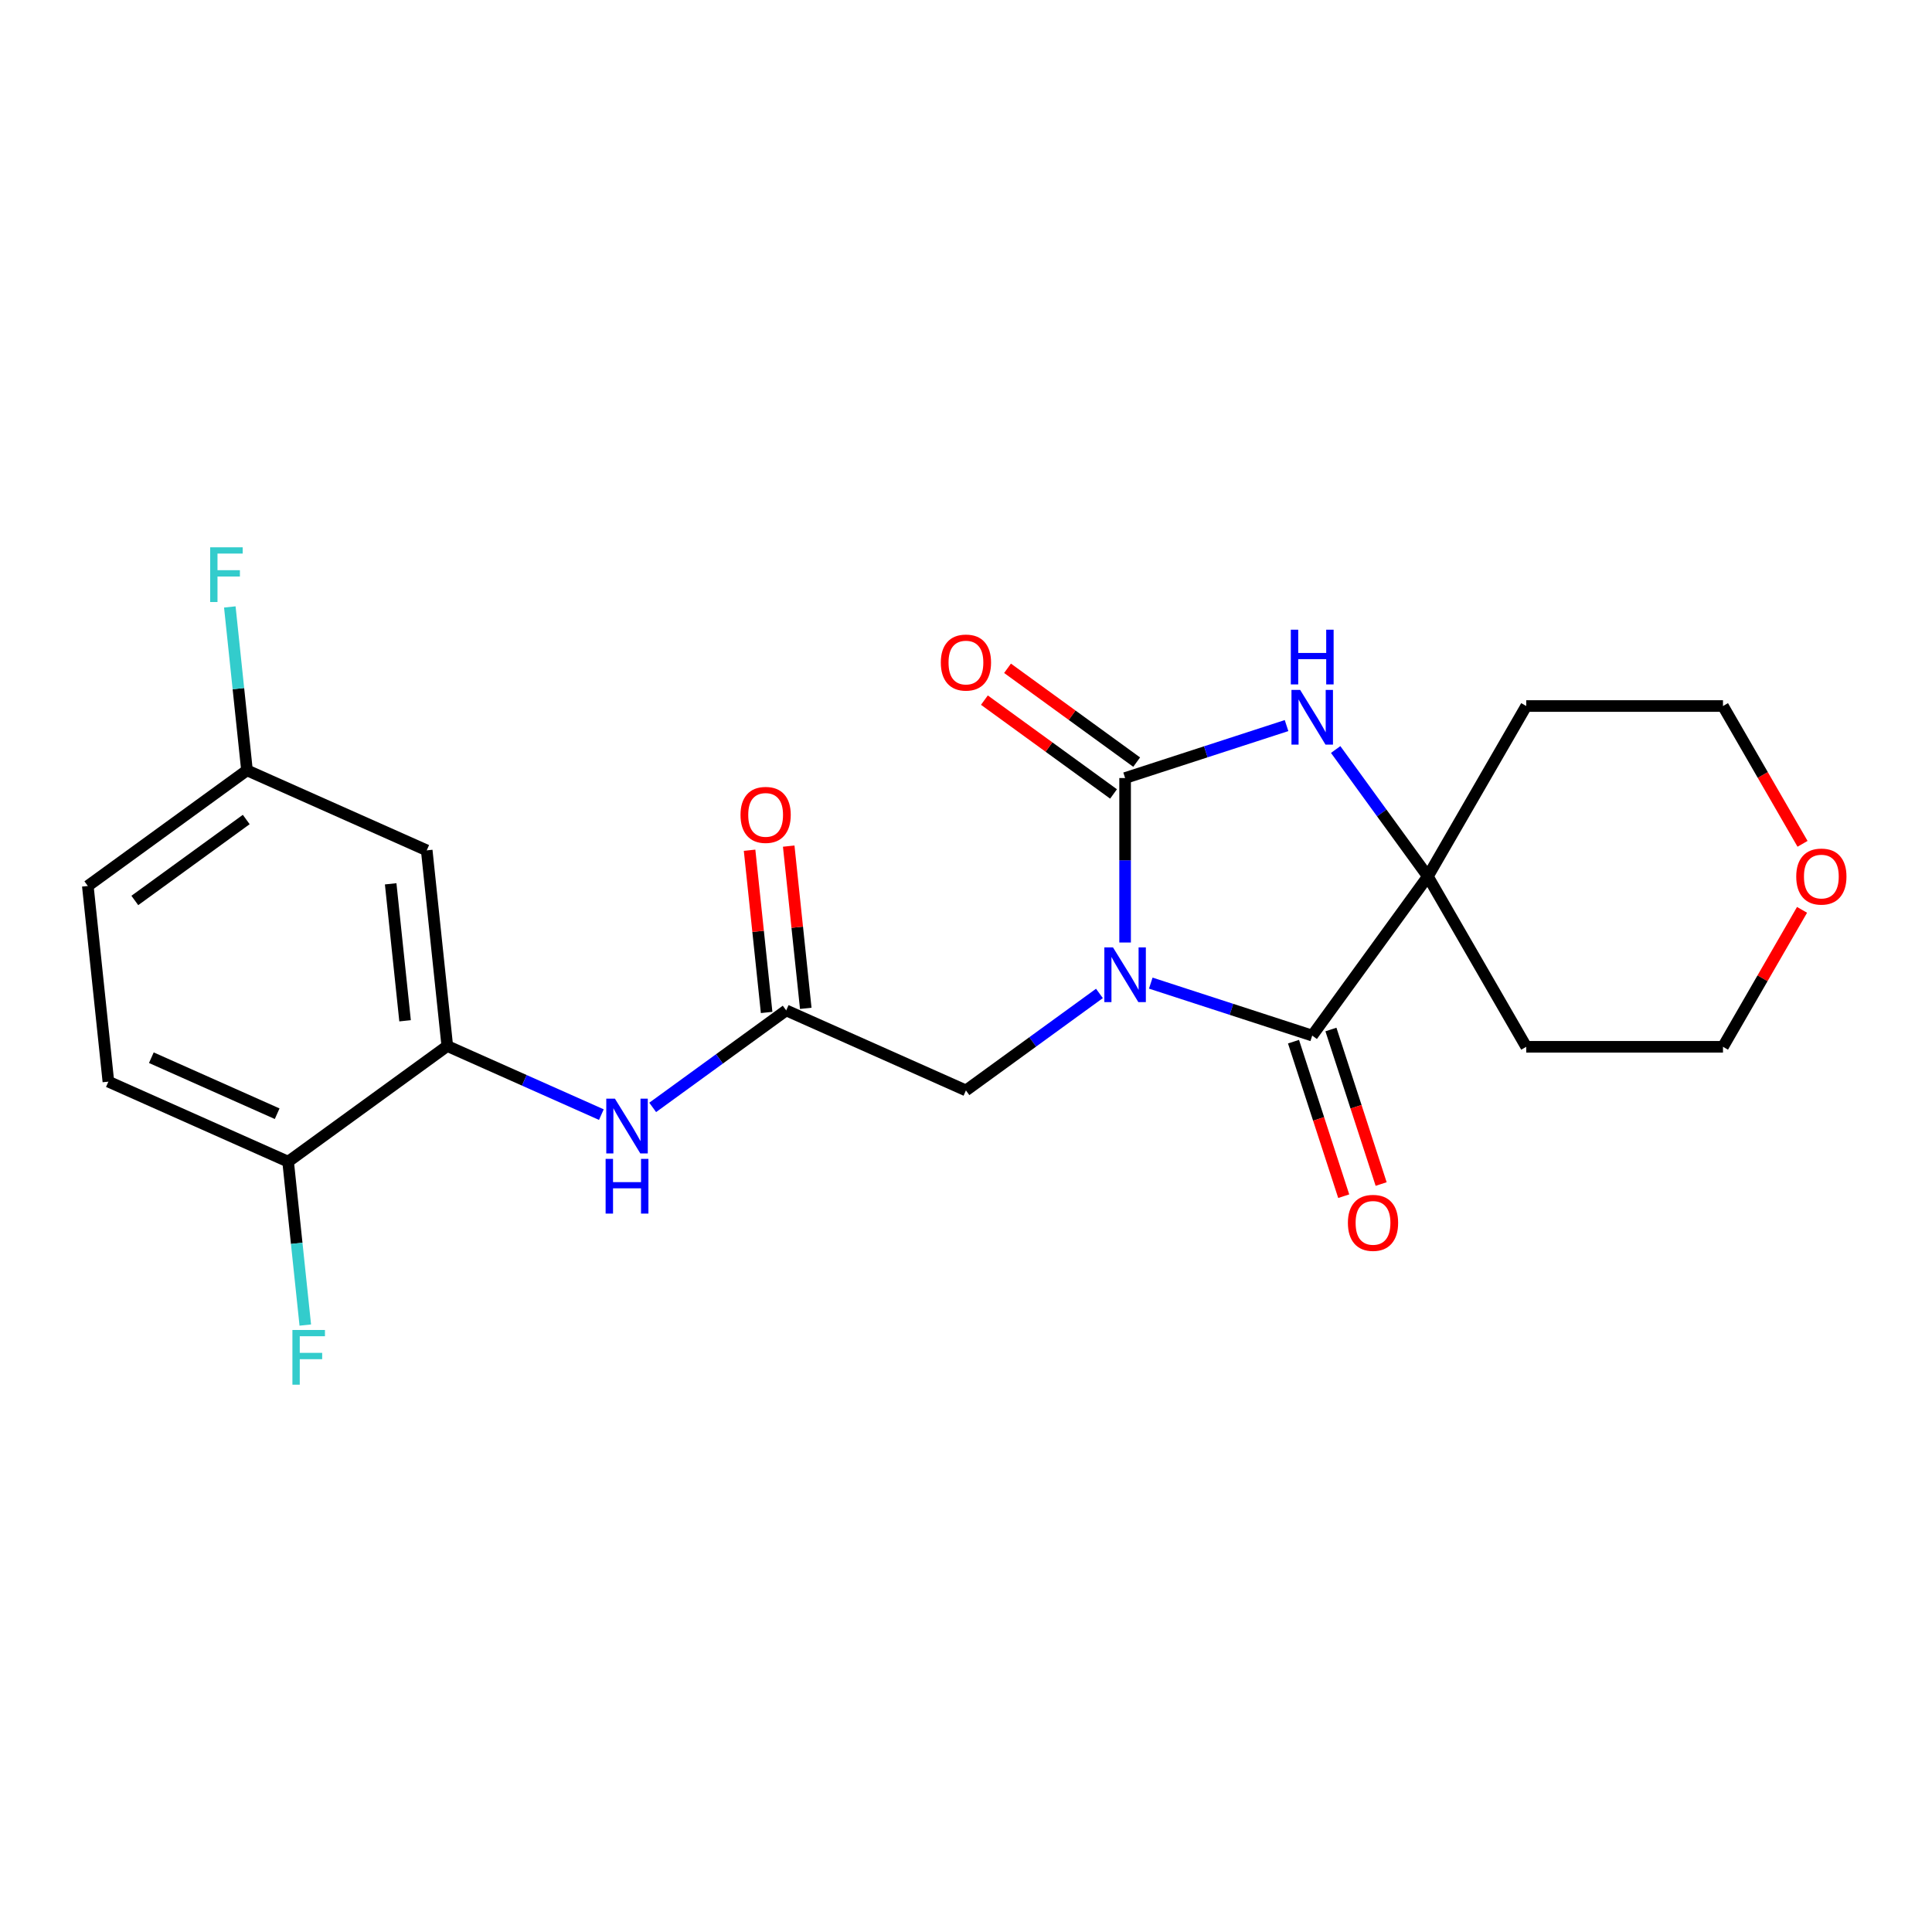<?xml version='1.0' encoding='iso-8859-1'?>
<svg version='1.1' baseProfile='full'
              xmlns='http://www.w3.org/2000/svg'
                      xmlns:rdkit='http://www.rdkit.org/xml'
                      xmlns:xlink='http://www.w3.org/1999/xlink'
                  xml:space='preserve'
width='1000px' height='1000px' viewBox='0 0 1000 1000'>
<!-- END OF HEADER -->
<rect style='opacity:1.0;fill:#FFFFFF;stroke:none' width='1000' height='1000' x='0' y='0'> </rect>
<path class='bond-0' d='M 582.351,487.84 L 582.351,445.275' style='fill:none;fill-rule:evenodd;stroke:#0000FF;stroke-width:6px;stroke-linecap:butt;stroke-linejoin:miter;stroke-opacity:1' />
<path class='bond-0' d='M 582.351,445.275 L 582.351,402.711' style='fill:none;fill-rule:evenodd;stroke:#000000;stroke-width:6px;stroke-linecap:butt;stroke-linejoin:miter;stroke-opacity:1' />
<path class='bond-1' d='M 595.637,508.863 L 637.419,522.439' style='fill:none;fill-rule:evenodd;stroke:#0000FF;stroke-width:6px;stroke-linecap:butt;stroke-linejoin:miter;stroke-opacity:1' />
<path class='bond-1' d='M 637.419,522.439 L 679.202,536.015' style='fill:none;fill-rule:evenodd;stroke:#000000;stroke-width:6px;stroke-linecap:butt;stroke-linejoin:miter;stroke-opacity:1' />
<path class='bond-5' d='M 569.065,514.199 L 534.515,539.301' style='fill:none;fill-rule:evenodd;stroke:#0000FF;stroke-width:6px;stroke-linecap:butt;stroke-linejoin:miter;stroke-opacity:1' />
<path class='bond-5' d='M 534.515,539.301 L 499.965,564.403' style='fill:none;fill-rule:evenodd;stroke:#000000;stroke-width:6px;stroke-linecap:butt;stroke-linejoin:miter;stroke-opacity:1' />
<path class='bond-2' d='M 582.351,402.711 L 624.134,389.135' style='fill:none;fill-rule:evenodd;stroke:#000000;stroke-width:6px;stroke-linecap:butt;stroke-linejoin:miter;stroke-opacity:1' />
<path class='bond-2' d='M 624.134,389.135 L 665.916,375.559' style='fill:none;fill-rule:evenodd;stroke:#0000FF;stroke-width:6px;stroke-linecap:butt;stroke-linejoin:miter;stroke-opacity:1' />
<path class='bond-9' d='M 588.337,394.472 L 554.917,370.191' style='fill:none;fill-rule:evenodd;stroke:#000000;stroke-width:6px;stroke-linecap:butt;stroke-linejoin:miter;stroke-opacity:1' />
<path class='bond-9' d='M 554.917,370.191 L 521.496,345.91' style='fill:none;fill-rule:evenodd;stroke:#FF0000;stroke-width:6px;stroke-linecap:butt;stroke-linejoin:miter;stroke-opacity:1' />
<path class='bond-9' d='M 576.365,410.949 L 542.945,386.668' style='fill:none;fill-rule:evenodd;stroke:#000000;stroke-width:6px;stroke-linecap:butt;stroke-linejoin:miter;stroke-opacity:1' />
<path class='bond-9' d='M 542.945,386.668 L 509.525,362.387' style='fill:none;fill-rule:evenodd;stroke:#FF0000;stroke-width:6px;stroke-linecap:butt;stroke-linejoin:miter;stroke-opacity:1' />
<path class='bond-3' d='M 679.202,536.015 L 739.059,453.628' style='fill:none;fill-rule:evenodd;stroke:#000000;stroke-width:6px;stroke-linecap:butt;stroke-linejoin:miter;stroke-opacity:1' />
<path class='bond-10' d='M 669.517,539.162 L 682.511,579.154' style='fill:none;fill-rule:evenodd;stroke:#000000;stroke-width:6px;stroke-linecap:butt;stroke-linejoin:miter;stroke-opacity:1' />
<path class='bond-10' d='M 682.511,579.154 L 695.506,619.147' style='fill:none;fill-rule:evenodd;stroke:#FF0000;stroke-width:6px;stroke-linecap:butt;stroke-linejoin:miter;stroke-opacity:1' />
<path class='bond-10' d='M 688.887,532.868 L 701.881,572.86' style='fill:none;fill-rule:evenodd;stroke:#000000;stroke-width:6px;stroke-linecap:butt;stroke-linejoin:miter;stroke-opacity:1' />
<path class='bond-10' d='M 701.881,572.86 L 714.876,612.853' style='fill:none;fill-rule:evenodd;stroke:#FF0000;stroke-width:6px;stroke-linecap:butt;stroke-linejoin:miter;stroke-opacity:1' />
<path class='bond-23' d='M 691.339,387.948 L 715.199,420.788' style='fill:none;fill-rule:evenodd;stroke:#0000FF;stroke-width:6px;stroke-linecap:butt;stroke-linejoin:miter;stroke-opacity:1' />
<path class='bond-23' d='M 715.199,420.788 L 739.059,453.628' style='fill:none;fill-rule:evenodd;stroke:#000000;stroke-width:6px;stroke-linecap:butt;stroke-linejoin:miter;stroke-opacity:1' />
<path class='bond-14' d='M 739.059,453.628 L 789.977,365.437' style='fill:none;fill-rule:evenodd;stroke:#000000;stroke-width:6px;stroke-linecap:butt;stroke-linejoin:miter;stroke-opacity:1' />
<path class='bond-15' d='M 739.059,453.628 L 789.977,541.82' style='fill:none;fill-rule:evenodd;stroke:#000000;stroke-width:6px;stroke-linecap:butt;stroke-linejoin:miter;stroke-opacity:1' />
<path class='bond-4' d='M 231.516,541.42 L 271.389,559.172' style='fill:none;fill-rule:evenodd;stroke:#000000;stroke-width:6px;stroke-linecap:butt;stroke-linejoin:miter;stroke-opacity:1' />
<path class='bond-4' d='M 271.389,559.172 L 311.262,576.925' style='fill:none;fill-rule:evenodd;stroke:#0000FF;stroke-width:6px;stroke-linecap:butt;stroke-linejoin:miter;stroke-opacity:1' />
<path class='bond-8' d='M 231.516,541.42 L 220.872,440.143' style='fill:none;fill-rule:evenodd;stroke:#000000;stroke-width:6px;stroke-linecap:butt;stroke-linejoin:miter;stroke-opacity:1' />
<path class='bond-8' d='M 209.664,528.357 L 202.213,457.463' style='fill:none;fill-rule:evenodd;stroke:#000000;stroke-width:6px;stroke-linecap:butt;stroke-linejoin:miter;stroke-opacity:1' />
<path class='bond-11' d='M 231.516,541.42 L 149.13,601.277' style='fill:none;fill-rule:evenodd;stroke:#000000;stroke-width:6px;stroke-linecap:butt;stroke-linejoin:miter;stroke-opacity:1' />
<path class='bond-6' d='M 499.965,564.403 L 406.934,522.983' style='fill:none;fill-rule:evenodd;stroke:#000000;stroke-width:6px;stroke-linecap:butt;stroke-linejoin:miter;stroke-opacity:1' />
<path class='bond-7' d='M 406.934,522.983 L 372.384,548.085' style='fill:none;fill-rule:evenodd;stroke:#000000;stroke-width:6px;stroke-linecap:butt;stroke-linejoin:miter;stroke-opacity:1' />
<path class='bond-7' d='M 372.384,548.085 L 337.833,573.187' style='fill:none;fill-rule:evenodd;stroke:#0000FF;stroke-width:6px;stroke-linecap:butt;stroke-linejoin:miter;stroke-opacity:1' />
<path class='bond-12' d='M 417.061,521.918 L 412.649,479.933' style='fill:none;fill-rule:evenodd;stroke:#000000;stroke-width:6px;stroke-linecap:butt;stroke-linejoin:miter;stroke-opacity:1' />
<path class='bond-12' d='M 412.649,479.933 L 408.236,437.947' style='fill:none;fill-rule:evenodd;stroke:#FF0000;stroke-width:6px;stroke-linecap:butt;stroke-linejoin:miter;stroke-opacity:1' />
<path class='bond-12' d='M 396.806,524.047 L 392.393,482.062' style='fill:none;fill-rule:evenodd;stroke:#000000;stroke-width:6px;stroke-linecap:butt;stroke-linejoin:miter;stroke-opacity:1' />
<path class='bond-12' d='M 392.393,482.062 L 387.98,440.076' style='fill:none;fill-rule:evenodd;stroke:#FF0000;stroke-width:6px;stroke-linecap:butt;stroke-linejoin:miter;stroke-opacity:1' />
<path class='bond-17' d='M 220.872,440.143 L 127.841,398.723' style='fill:none;fill-rule:evenodd;stroke:#000000;stroke-width:6px;stroke-linecap:butt;stroke-linejoin:miter;stroke-opacity:1' />
<path class='bond-16' d='M 149.13,601.277 L 56.099,559.857' style='fill:none;fill-rule:evenodd;stroke:#000000;stroke-width:6px;stroke-linecap:butt;stroke-linejoin:miter;stroke-opacity:1' />
<path class='bond-16' d='M 143.46,576.458 L 78.338,547.464' style='fill:none;fill-rule:evenodd;stroke:#000000;stroke-width:6px;stroke-linecap:butt;stroke-linejoin:miter;stroke-opacity:1' />
<path class='bond-18' d='M 149.13,601.277 L 153.575,643.563' style='fill:none;fill-rule:evenodd;stroke:#000000;stroke-width:6px;stroke-linecap:butt;stroke-linejoin:miter;stroke-opacity:1' />
<path class='bond-18' d='M 153.575,643.563 L 158.019,685.849' style='fill:none;fill-rule:evenodd;stroke:#33CCCC;stroke-width:6px;stroke-linecap:butt;stroke-linejoin:miter;stroke-opacity:1' />
<path class='bond-13' d='M 932.738,470.934 L 912.275,506.377' style='fill:none;fill-rule:evenodd;stroke:#FF0000;stroke-width:6px;stroke-linecap:butt;stroke-linejoin:miter;stroke-opacity:1' />
<path class='bond-13' d='M 912.275,506.377 L 891.812,541.82' style='fill:none;fill-rule:evenodd;stroke:#000000;stroke-width:6px;stroke-linecap:butt;stroke-linejoin:miter;stroke-opacity:1' />
<path class='bond-24' d='M 932.992,436.762 L 912.402,401.1' style='fill:none;fill-rule:evenodd;stroke:#FF0000;stroke-width:6px;stroke-linecap:butt;stroke-linejoin:miter;stroke-opacity:1' />
<path class='bond-24' d='M 912.402,401.1 L 891.812,365.437' style='fill:none;fill-rule:evenodd;stroke:#000000;stroke-width:6px;stroke-linecap:butt;stroke-linejoin:miter;stroke-opacity:1' />
<path class='bond-21' d='M 789.977,365.437 L 891.812,365.437' style='fill:none;fill-rule:evenodd;stroke:#000000;stroke-width:6px;stroke-linecap:butt;stroke-linejoin:miter;stroke-opacity:1' />
<path class='bond-22' d='M 789.977,541.82 L 891.812,541.82' style='fill:none;fill-rule:evenodd;stroke:#000000;stroke-width:6px;stroke-linecap:butt;stroke-linejoin:miter;stroke-opacity:1' />
<path class='bond-19' d='M 56.099,559.857 L 45.455,458.58' style='fill:none;fill-rule:evenodd;stroke:#000000;stroke-width:6px;stroke-linecap:butt;stroke-linejoin:miter;stroke-opacity:1' />
<path class='bond-20' d='M 127.841,398.723 L 123.396,356.437' style='fill:none;fill-rule:evenodd;stroke:#000000;stroke-width:6px;stroke-linecap:butt;stroke-linejoin:miter;stroke-opacity:1' />
<path class='bond-20' d='M 123.396,356.437 L 118.952,314.151' style='fill:none;fill-rule:evenodd;stroke:#33CCCC;stroke-width:6px;stroke-linecap:butt;stroke-linejoin:miter;stroke-opacity:1' />
<path class='bond-25' d='M 127.841,398.723 L 45.455,458.58' style='fill:none;fill-rule:evenodd;stroke:#000000;stroke-width:6px;stroke-linecap:butt;stroke-linejoin:miter;stroke-opacity:1' />
<path class='bond-25' d='M 127.454,424.179 L 69.784,466.079' style='fill:none;fill-rule:evenodd;stroke:#000000;stroke-width:6px;stroke-linecap:butt;stroke-linejoin:miter;stroke-opacity:1' />
<path  class='atom-0' d='M 576.091 490.386
L 585.371 505.386
Q 586.291 506.866, 587.771 509.546
Q 589.251 512.226, 589.331 512.386
L 589.331 490.386
L 593.091 490.386
L 593.091 518.706
L 589.211 518.706
L 579.251 502.306
Q 578.091 500.386, 576.851 498.186
Q 575.651 495.986, 575.291 495.306
L 575.291 518.706
L 571.611 518.706
L 571.611 490.386
L 576.091 490.386
' fill='#0000FF'/>
<path  class='atom-3' d='M 672.942 357.082
L 682.222 372.082
Q 683.142 373.562, 684.622 376.242
Q 686.102 378.922, 686.182 379.082
L 686.182 357.082
L 689.942 357.082
L 689.942 385.402
L 686.062 385.402
L 676.102 369.002
Q 674.942 367.082, 673.702 364.882
Q 672.502 362.682, 672.142 362.002
L 672.142 385.402
L 668.462 385.402
L 668.462 357.082
L 672.942 357.082
' fill='#0000FF'/>
<path  class='atom-3' d='M 668.122 325.93
L 671.962 325.93
L 671.962 337.97
L 686.442 337.97
L 686.442 325.93
L 690.282 325.93
L 690.282 354.25
L 686.442 354.25
L 686.442 341.17
L 671.962 341.17
L 671.962 354.25
L 668.122 354.25
L 668.122 325.93
' fill='#0000FF'/>
<path  class='atom-8' d='M 318.287 568.68
L 327.567 583.68
Q 328.487 585.16, 329.967 587.84
Q 331.447 590.52, 331.527 590.68
L 331.527 568.68
L 335.287 568.68
L 335.287 597
L 331.407 597
L 321.447 580.6
Q 320.287 578.68, 319.047 576.48
Q 317.847 574.28, 317.487 573.6
L 317.487 597
L 313.807 597
L 313.807 568.68
L 318.287 568.68
' fill='#0000FF'/>
<path  class='atom-8' d='M 313.467 599.832
L 317.307 599.832
L 317.307 611.872
L 331.787 611.872
L 331.787 599.832
L 335.627 599.832
L 335.627 628.152
L 331.787 628.152
L 331.787 615.072
L 317.307 615.072
L 317.307 628.152
L 313.467 628.152
L 313.467 599.832
' fill='#0000FF'/>
<path  class='atom-10' d='M 486.965 342.934
Q 486.965 336.134, 490.325 332.334
Q 493.685 328.534, 499.965 328.534
Q 506.245 328.534, 509.605 332.334
Q 512.965 336.134, 512.965 342.934
Q 512.965 349.814, 509.565 353.734
Q 506.165 357.614, 499.965 357.614
Q 493.725 357.614, 490.325 353.734
Q 486.965 349.854, 486.965 342.934
M 499.965 354.414
Q 504.285 354.414, 506.605 351.534
Q 508.965 348.614, 508.965 342.934
Q 508.965 337.374, 506.605 334.574
Q 504.285 331.734, 499.965 331.734
Q 495.645 331.734, 493.285 334.534
Q 490.965 337.334, 490.965 342.934
Q 490.965 348.654, 493.285 351.534
Q 495.645 354.414, 499.965 354.414
' fill='#FF0000'/>
<path  class='atom-11' d='M 697.671 632.946
Q 697.671 626.146, 701.031 622.346
Q 704.391 618.546, 710.671 618.546
Q 716.951 618.546, 720.311 622.346
Q 723.671 626.146, 723.671 632.946
Q 723.671 639.826, 720.271 643.746
Q 716.871 647.626, 710.671 647.626
Q 704.431 647.626, 701.031 643.746
Q 697.671 639.866, 697.671 632.946
M 710.671 644.426
Q 714.991 644.426, 717.311 641.546
Q 719.671 638.626, 719.671 632.946
Q 719.671 627.386, 717.311 624.586
Q 714.991 621.746, 710.671 621.746
Q 706.351 621.746, 703.991 624.546
Q 701.671 627.346, 701.671 632.946
Q 701.671 638.666, 703.991 641.546
Q 706.351 644.426, 710.671 644.426
' fill='#FF0000'/>
<path  class='atom-13' d='M 383.289 421.786
Q 383.289 414.986, 386.649 411.186
Q 390.009 407.386, 396.289 407.386
Q 402.569 407.386, 405.929 411.186
Q 409.289 414.986, 409.289 421.786
Q 409.289 428.666, 405.889 432.586
Q 402.489 436.466, 396.289 436.466
Q 390.049 436.466, 386.649 432.586
Q 383.289 428.706, 383.289 421.786
M 396.289 433.266
Q 400.609 433.266, 402.929 430.386
Q 405.289 427.466, 405.289 421.786
Q 405.289 416.226, 402.929 413.426
Q 400.609 410.586, 396.289 410.586
Q 391.969 410.586, 389.609 413.386
Q 387.289 416.186, 387.289 421.786
Q 387.289 427.506, 389.609 430.386
Q 391.969 433.266, 396.289 433.266
' fill='#FF0000'/>
<path  class='atom-14' d='M 929.729 453.708
Q 929.729 446.908, 933.089 443.108
Q 936.449 439.308, 942.729 439.308
Q 949.009 439.308, 952.369 443.108
Q 955.729 446.908, 955.729 453.708
Q 955.729 460.588, 952.329 464.508
Q 948.929 468.388, 942.729 468.388
Q 936.489 468.388, 933.089 464.508
Q 929.729 460.628, 929.729 453.708
M 942.729 465.188
Q 947.049 465.188, 949.369 462.308
Q 951.729 459.388, 951.729 453.708
Q 951.729 448.148, 949.369 445.348
Q 947.049 442.508, 942.729 442.508
Q 938.409 442.508, 936.049 445.308
Q 933.729 448.108, 933.729 453.708
Q 933.729 459.428, 936.049 462.308
Q 938.409 465.188, 942.729 465.188
' fill='#FF0000'/>
<path  class='atom-19' d='M 151.355 688.394
L 168.195 688.394
L 168.195 691.634
L 155.155 691.634
L 155.155 700.234
L 166.755 700.234
L 166.755 703.514
L 155.155 703.514
L 155.155 716.714
L 151.355 716.714
L 151.355 688.394
' fill='#33CCCC'/>
<path  class='atom-21' d='M 108.776 283.286
L 125.616 283.286
L 125.616 286.526
L 112.576 286.526
L 112.576 295.126
L 124.176 295.126
L 124.176 298.406
L 112.576 298.406
L 112.576 311.606
L 108.776 311.606
L 108.776 283.286
' fill='#33CCCC'/>
</svg>
